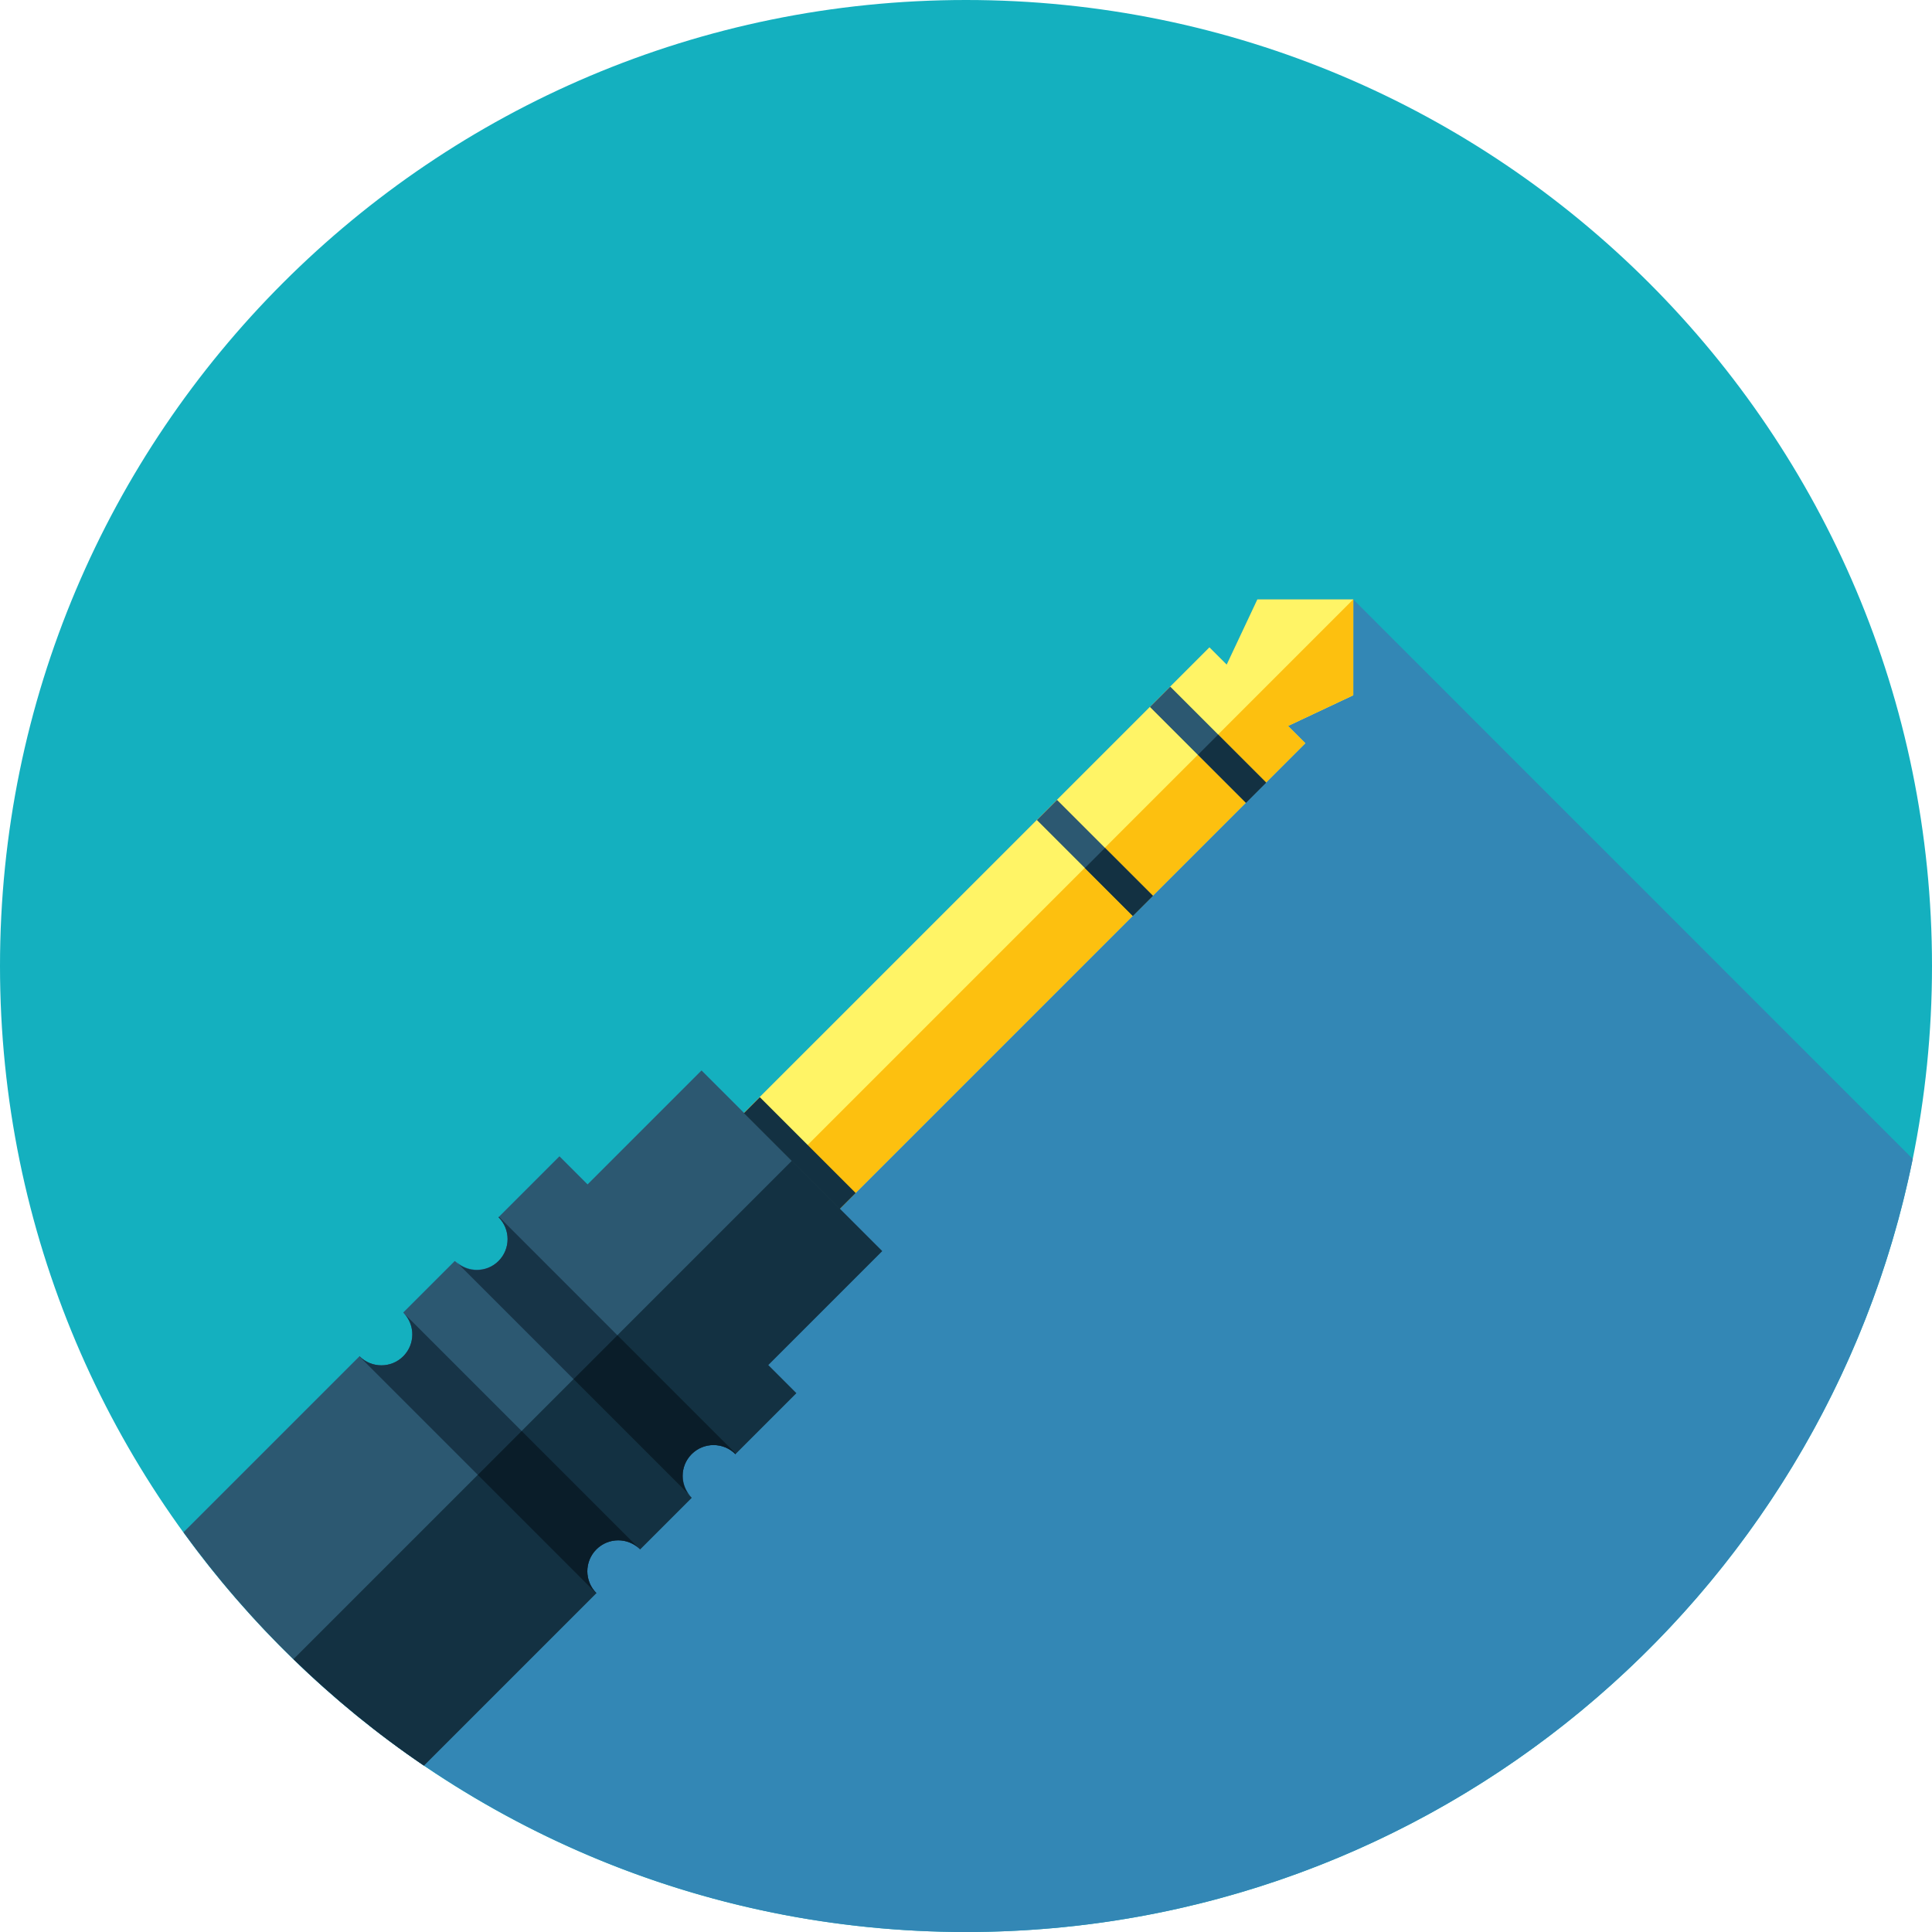 <?xml version="1.0" encoding="iso-8859-1"?>
<!-- Uploaded to: SVG Repo, www.svgrepo.com, Generator: SVG Repo Mixer Tools -->
<svg version="1.1" id="Layer_1" xmlns="http://www.w3.org/2000/svg" xmlns:xlink="http://www.w3.org/1999/xlink" 
	 viewBox="0 0 512 512" xml:space="preserve">
<g>
	<path style="fill:#14B0BF;" d="M256,512C114.616,512,0,397.384,0,256S114.616,0,256,0s256,114.616,256,256S397.384,512,256,512
		L256,512z"/>
	<path style="fill:#3387B5;" d="M506.885,307.118L358.63,158.838H333.22l-8.131,17.28l-2.458-2.458l-2.12-2.115l-10.404,10.404
		l-5.34,5.34l-24.643,24.643l-5.34,5.34l-73.416,73.416l-4.229,4.224l-0.635-0.635l-4.234-4.234l-4.234-4.234l-2.12-2.12
		l-30.203,30.203l-1.096-1.096l-4.234-4.234l-2.12-2.12l-16.026,16.026l-0.118,0.118c3.2,3.2,3.2,8.392,0,11.592
		c-0.773,0.773-1.669,1.341-2.616,1.741c-0.727,0.297-1.5,0.41-2.268,0.486l-0.614,0.118c-1.976,0.041-3.968-0.63-5.571-1.997
		l-0.517-0.343l-13.66,13.66l0.046,0.072c1.567,1.603,2.35,3.686,2.345,5.765l-0.077,0.389c-0.046,0.906-0.179,1.812-0.527,2.668
		c-0.399,0.983-0.993,1.9-1.792,2.698c-3.2,3.2-8.392,3.2-11.592,0l-0.041,0.041l-46.592,46.592v0.005
		c2.125,2.934,4.316,5.811,6.559,8.643l0.435,0.553c2.161,2.719,4.383,5.386,6.651,8.013l0.748,0.86
		c2.212,2.534,4.475,5.028,6.779,7.475l1.024,1.07c2.253,2.36,4.541,4.68,6.881,6.958C123.822,484.393,186.67,512,256,512
		C379.878,512,483.195,424.008,506.885,307.118L506.885,307.118z"/>
	<polygon style="fill:#FFF466;" points="358.625,184.253 358.63,158.838 333.215,158.838 325.084,176.118 320.512,171.546 
		197.14,294.912 222.551,320.328 345.923,196.956 341.35,192.384 	"/>
	<polygon style="fill:#FDC00F;" points="358.625,184.253 358.63,158.838 358.625,158.838 209.848,307.62 222.551,320.328 
		345.923,196.956 341.35,192.384 	"/>
	
		<rect id="SVGCleanerId_0" x="302.179" y="193.554" transform="matrix(-0.707 -0.707 0.707 -0.707 406.999 563.24)" style="fill:#2C5871;" width="35.942" height="7.547"/>
	<g>
		
			<rect id="SVGCleanerId_0_1_" x="302.179" y="193.554" transform="matrix(-0.707 -0.707 0.707 -0.707 406.999 563.24)" style="fill:#2C5871;" width="35.942" height="7.547"/>
	</g>
	
		<rect x="317.506" y="199.872" transform="matrix(-0.707 -0.707 0.707 -0.707 413.357 578.509)" style="fill:#133142;" width="17.971" height="7.547"/>
	
		<rect x="272.179" y="223.523" transform="matrix(-0.707 -0.707 0.707 -0.707 334.595 593.186)" style="fill:#2C5871;" width="35.942" height="7.547"/>
	
		<rect x="287.526" y="229.888" transform="matrix(-0.707 -0.707 0.707 -0.707 340.954 608.55)" style="fill:#133142;" width="17.971" height="7.547"/>
	<path style="fill:#2C5871;" d="M185.917,283.689l-30.203,30.203l-7.45-7.45l-16.143,16.143c3.2,3.2,3.2,8.392,0,11.592
		c-3.2,3.2-8.392,3.2-11.592,0l-13.66,13.66c3.2,3.2,3.2,8.392,0,11.592c-3.2,3.2-8.392,3.2-11.592,0l-46.633,46.633
		c17.48,24.115,39.025,45.092,63.688,61.844l45.711-45.711c-3.2-3.2-3.2-8.392,0-11.592c3.2-3.2,8.392-3.2,11.592,0l13.66-13.66
		c-3.2-3.2-3.2-8.392,0-11.592c3.2-3.2,8.392-3.2,11.592,0l16.143-16.143l-7.45-7.45l30.203-30.203L185.917,283.689L185.917,283.689
		z"/>
	<path style="fill:#133142;" d="M209.848,307.62L77.778,439.69c10.675,10.358,22.211,19.825,34.555,28.211l45.711-45.711
		c-3.2-3.2-3.2-8.392,0-11.592s8.392-3.2,11.592,0l13.66-13.66c-3.2-3.2-3.2-8.392,0-11.592c3.2-3.2,8.392-3.2,11.592,0
		l16.143-16.143l-7.45-7.45l30.203-30.203L209.848,307.62L209.848,307.62z"/>
	<path style="fill:#1B5072;" d="M132.081,334.208c-1.572,1.551-3.599,2.314-5.637,2.314c-1.915,0-3.84-0.676-5.396-2.007
		l0.573,0.573c1.408,0.988,3.052,1.48,4.7,1.48C128.404,336.573,130.483,335.785,132.081,334.208L132.081,334.208z"/>
	<path style="fill:#173447;" d="M132.234,322.468l-0.118,0.118c1.603,1.603,2.401,3.697,2.401,5.796s-0.799,4.193-2.401,5.796
		l-0.036,0.036c-1.597,1.577-3.676,2.365-5.76,2.365c-1.649,0-3.292-0.492-4.7-1.48l30.377,30.377l11.617-11.617L132.234,322.468
		L132.234,322.468z"/>
	<path style="fill:#1B5072;" d="M106.957,359.332l-0.015,0.015L106.957,359.332L106.957,359.332z M107.008,359.281l-0.026,0.031
		L107.008,359.281L107.008,359.281z M107.049,359.235l-0.031,0.036L107.049,359.235L107.049,359.235z M106.916,347.904
		c3.077,3.144,3.133,8.141,0.138,11.331c2.893-3.082,2.954-7.859,0.184-11.013L106.916,347.904L106.916,347.904z"/>
	<path style="fill:#173447;" d="M107.233,348.221c2.775,3.154,2.714,7.931-0.184,11.013l-0.005,0.005l-0.031,0.036l-0.005,0.005
		l-0.026,0.031l-0.02,0.026l-0.015,0.015l-0.077,0.072c-1.603,1.603-3.697,2.401-5.796,2.401s-4.193-0.799-5.796-2.401l-0.041,0.041
		l31.386,31.386l11.617-11.622L107.233,348.221L107.233,348.221z"/>
	<path style="fill:#1B5072;" d="M195,385.234l-0.118,0.118L195,385.234z"/>
	<path style="fill:#1B5072;" d="M183.255,385.388l-0.005,0.01L183.255,385.388z"/>
	<path style="fill:#1B5072;" d="M183.219,385.423l-0.015,0.02L183.219,385.423z"/>
	<path style="fill:#1B5072;" d="M183.188,385.459l-0.026,0.026L183.188,385.459z"/>
	<path style="fill:#1B5072;" d="M183.153,385.495l-0.031,0.036L183.153,385.495z"/>
	<path style="fill:#1B5072;" d="M183.117,385.531c-1.485,1.577-2.227,3.594-2.227,5.612c0,1.649,0.492,3.297,1.48,4.7l0.573,0.573
		C180.25,393.267,180.244,388.582,183.117,385.531L183.117,385.531z"/>
	<path style="fill:#1B5072;" d="M163.84,408.197c-2.099,0-4.193,0.799-5.796,2.401c1.597-1.597,3.686-2.391,5.775-2.391
		c2.074,0,4.147,0.783,5.745,2.345l-0.317-0.317C167.706,408.878,165.775,408.197,163.84,408.197L163.84,408.197z"/>
	<path style="fill:#0A1D29;" d="M138.24,379.228l-11.617,11.617l31.386,31.386l0.041-0.041c-1.603-1.603-2.401-3.697-2.401-5.796
		c0-2.099,0.799-4.193,2.401-5.796c1.603-1.603,3.697-2.401,5.796-2.401c1.935,0,3.866,0.681,5.407,2.038L138.24,379.228
		L138.24,379.228z M163.615,353.853l-11.617,11.617l30.377,30.377c-0.988-1.408-1.48-3.057-1.48-4.7c0-2.017,0.742-4.04,2.227-5.612
		l0,0l0.031-0.036l0.01-0.01l0.026-0.026l0.015-0.015l0.02-0.02l0.026-0.026l0.01-0.01l0.036-0.036
		c1.603-1.603,3.697-2.401,5.796-2.401s4.193,0.799,5.796,2.401l0.118-0.118L163.615,353.853L163.615,353.853z"/>
	
		<rect x="193.985" y="302.529" transform="matrix(-0.707 -0.707 0.707 -0.707 145.798 671.43)" style="fill:#133142;" width="35.942" height="5.98"/>
</g>
</svg>